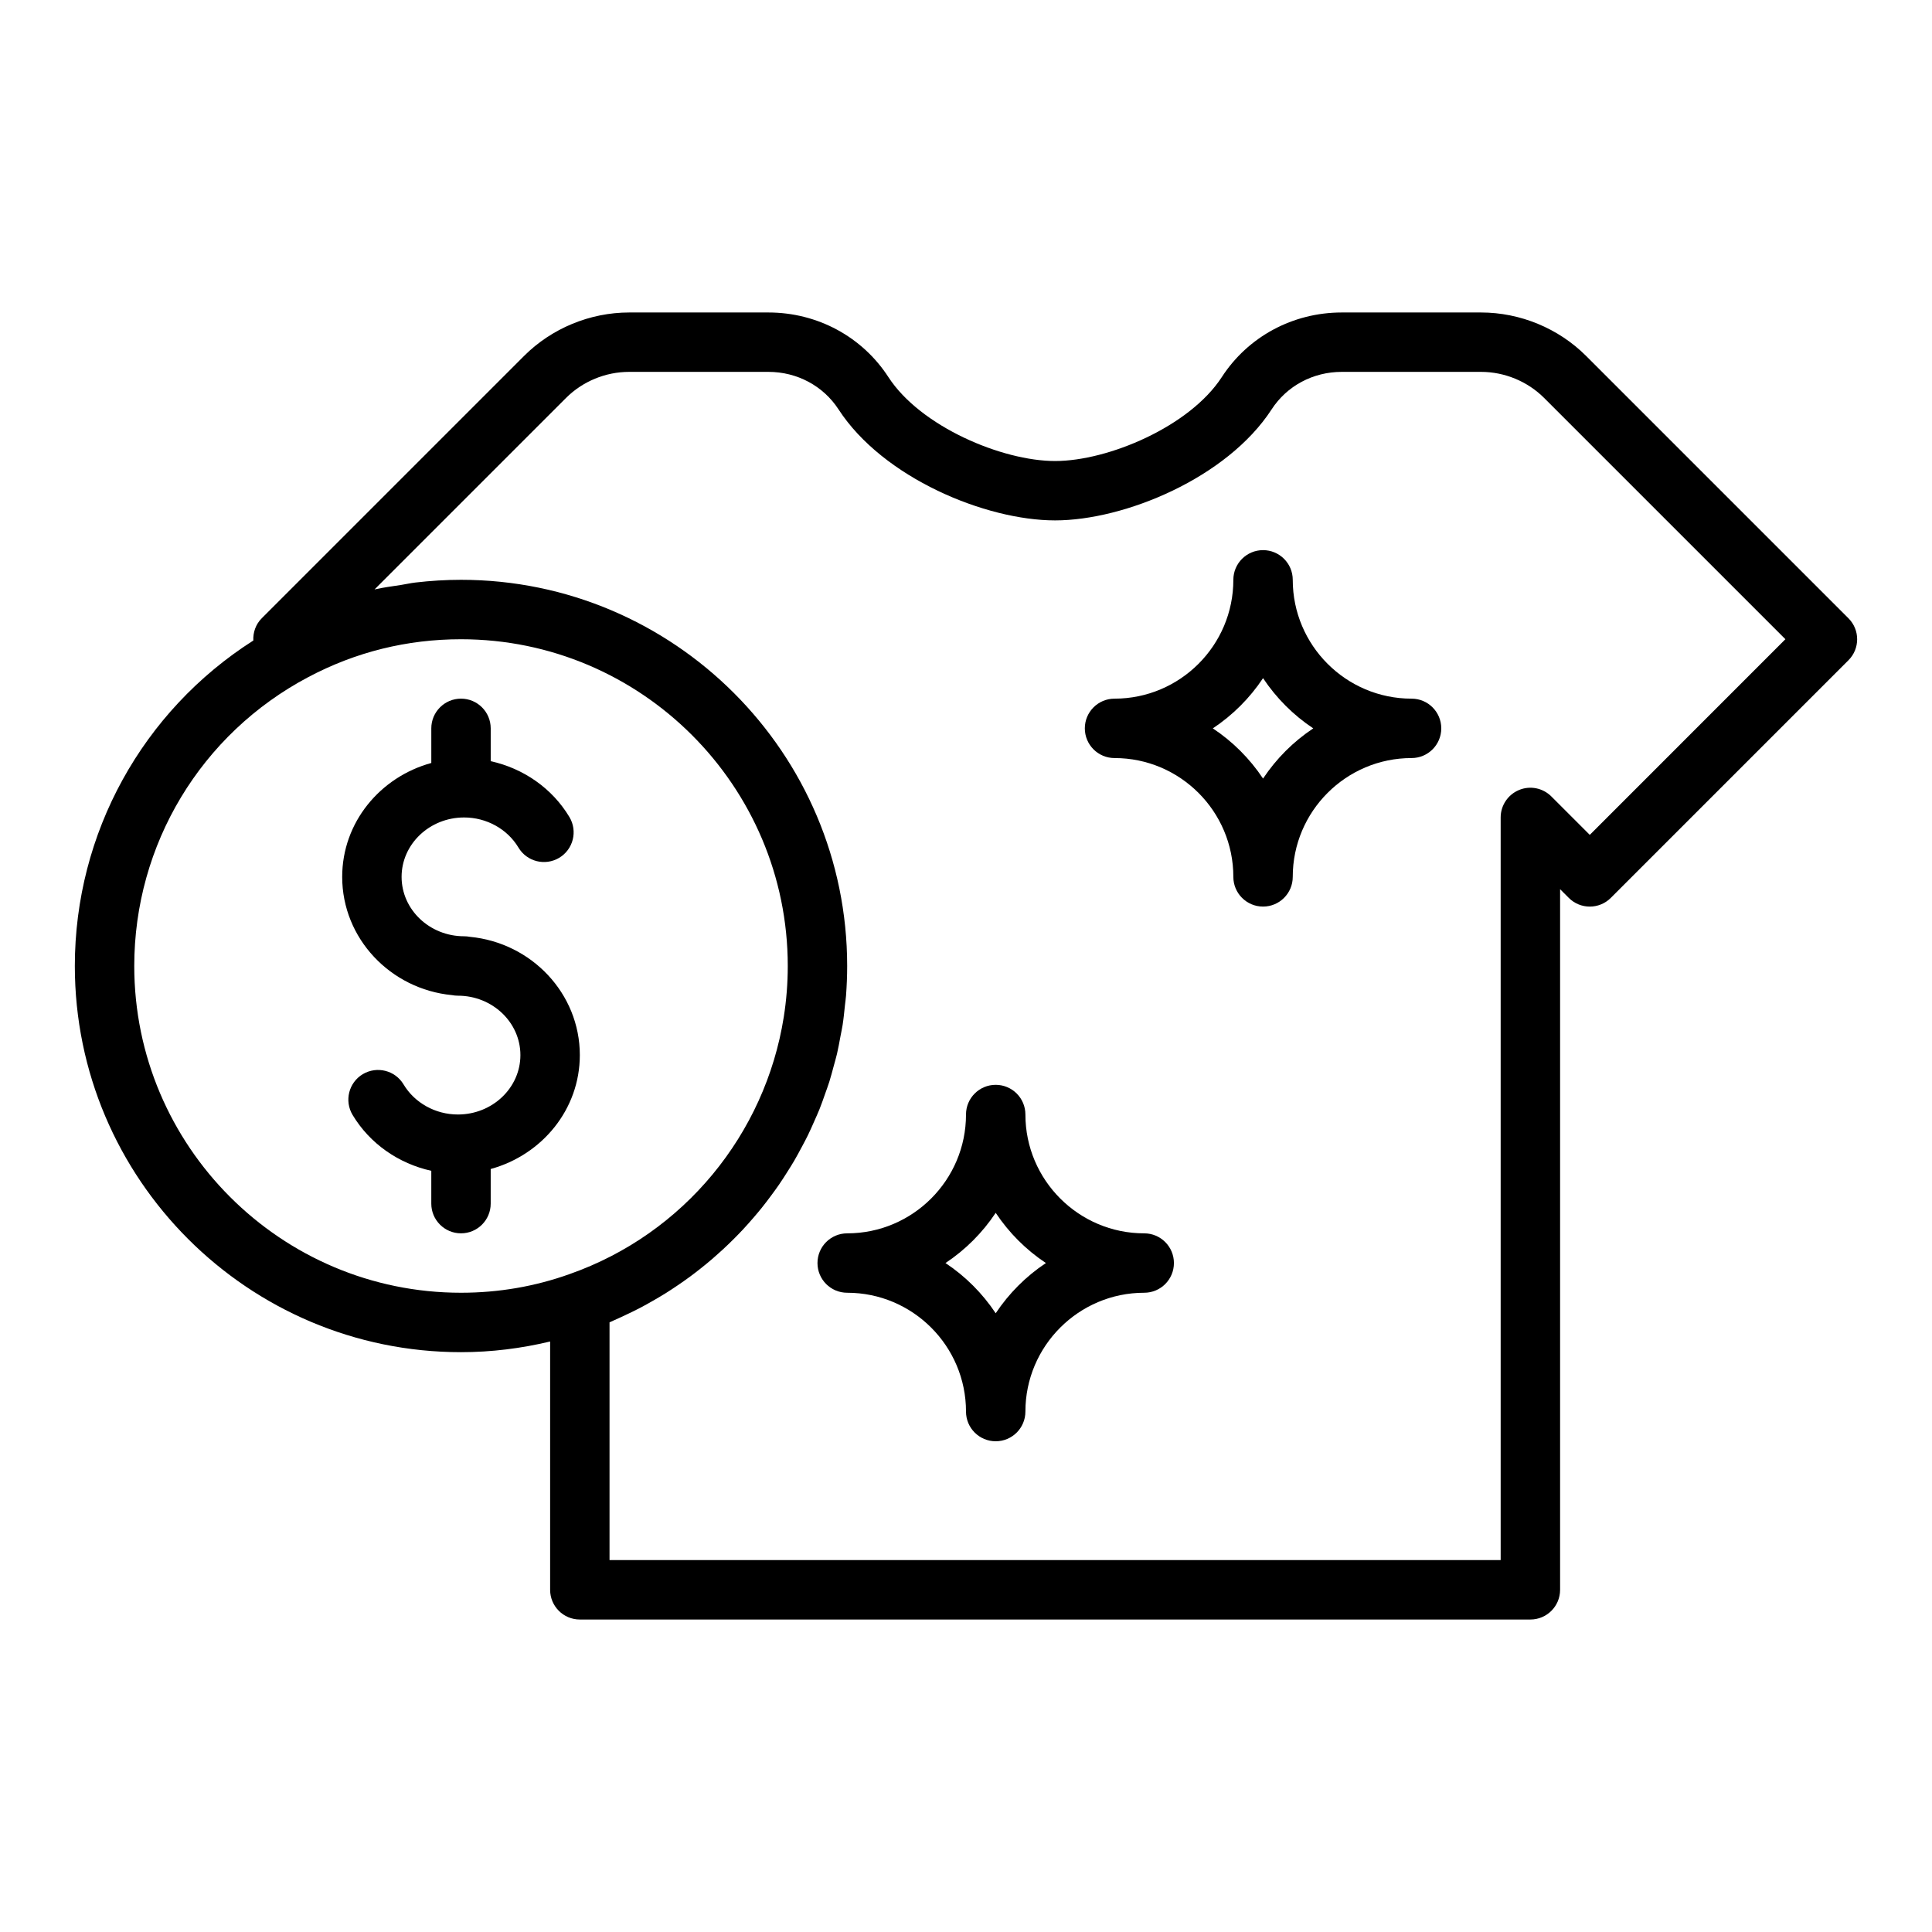 <?xml version="1.0" encoding="UTF-8"?>
<!-- Uploaded to: ICON Repo, www.iconrepo.com, Generator: ICON Repo Mixer Tools -->
<svg fill="#000000" width="800px" height="800px" version="1.1" viewBox="144 144 512 512" xmlns="http://www.w3.org/2000/svg">
 <g>
  <path d="m633.85 307.84-69.512-69.512c-7.316-7.316-17.465-11.516-27.84-11.516h-36.918c-12.957 0-24.844 6.402-31.793 17.125-8.508 13.105-30.109 22.238-44.176 22.238-14.062 0-35.668-9.133-44.168-22.23-6.953-10.727-18.836-17.133-31.797-17.133h-36.918c-10.379 0-20.527 4.199-27.844 11.516l-69.512 69.512c-1.625 1.625-2.332 3.777-2.238 5.906-29.355 18.703-47.301 51.02-47.301 86.254 0 56.43 45.906 102.34 102.34 102.34 8.059 0 15.957-0.996 23.617-2.828v65.805c0 4.348 3.523 7.871 7.871 7.871h251.91c4.348 0 7.871-3.523 7.871-7.871v-185.67l2.305 2.305c3.074 3.074 8.055 3.074 11.133 0l62.977-62.977c3.078-3.07 3.078-8.055 0-11.129zm-454.27 92.16c0-32.184 17.668-61.52 46.117-76.562 12.555-6.656 26.172-10.031 40.477-10.031 47.746 0 86.594 38.844 86.594 86.594 0 4.582-0.363 9.105-1.062 13.535-4.914 31.004-26.449 57.445-56.703 68.09-9.164 3.293-18.863 4.965-28.828 4.965-47.75 0-86.594-38.844-86.594-86.59zm385.73-34.75-10.18-10.18c-2.258-2.258-5.641-2.938-8.578-1.707-2.941 1.223-4.859 4.094-4.859 7.273v196.8h-236.16v-62.996c0.398-0.164 0.773-0.367 1.168-0.535 1.09-0.469 2.152-0.977 3.219-1.48 1.293-0.609 2.578-1.227 3.836-1.887 1.051-0.551 2.074-1.133 3.102-1.719 1.219-0.695 2.434-1.402 3.617-2.144 1.004-0.629 1.988-1.285 2.969-1.945 1.148-0.777 2.281-1.562 3.391-2.383 0.953-0.703 1.887-1.426 2.816-2.16 1.078-0.855 2.141-1.727 3.18-2.621 0.891-0.77 1.77-1.551 2.633-2.348 1.008-0.93 1.992-1.879 2.961-2.844 0.832-0.832 1.652-1.672 2.457-2.531 0.93-0.996 1.832-2.016 2.723-3.051 0.766-0.891 1.527-1.781 2.262-2.699 0.855-1.062 1.676-2.152 2.488-3.246 0.695-0.941 1.391-1.883 2.055-2.848 0.777-1.129 1.516-2.285 2.25-3.449 0.621-0.98 1.242-1.957 1.828-2.961 0.695-1.191 1.344-2.41 1.996-3.629 0.543-1.023 1.102-2.043 1.609-3.086 0.609-1.25 1.164-2.523 1.727-3.797 0.465-1.055 0.945-2.102 1.375-3.176 0.527-1.316 0.988-2.66 1.461-4 0.375-1.07 0.777-2.125 1.117-3.207 0.441-1.398 0.809-2.824 1.191-4.246 0.285-1.059 0.602-2.106 0.852-3.18 0.352-1.508 0.621-3.039 0.906-4.566 0.188-1.016 0.418-2.019 0.578-3.043 0.266-1.707 0.434-3.438 0.613-5.168 0.09-0.867 0.227-1.727 0.293-2.598 0.195-2.613 0.305-5.246 0.305-7.894 0-56.43-45.906-102.34-102.34-102.34-4.078 0-8.102 0.258-12.078 0.719-1.297 0.152-2.555 0.449-3.84 0.648-2.34 0.363-4.695 0.656-6.992 1.184l50.754-50.754c4.387-4.387 10.477-6.902 16.711-6.902h36.918c7.598 0 14.543 3.719 18.586 9.953 11.797 18.164 38.969 29.406 57.379 29.406 18.41 0 45.582-11.242 57.383-29.414 4.039-6.231 10.984-9.945 18.582-9.945h36.918c6.234 0 12.324 2.519 16.711 6.902l63.949 63.945z"/>
  <path d="m297.66 423.61c0-16.316-12.797-29.773-29.125-31.34-0.5-0.094-1.016-0.148-1.547-0.148-9.133 0-16.562-7.059-16.562-15.742 0-8.684 7.43-15.742 16.562-15.742 5.941 0 11.461 3.055 14.41 7.981 2.234 3.731 7.066 4.941 10.797 2.711 3.727-2.234 4.941-7.066 2.711-10.797-4.562-7.625-12.215-12.91-20.863-14.812v-8.699c0-4.348-3.523-7.871-7.871-7.871-4.348 0-7.871 3.523-7.871 7.871v9.176c-13.582 3.727-23.617 15.773-23.617 30.184 0 16.316 12.797 29.773 29.125 31.34 0.496 0.094 1.012 0.148 1.543 0.148 9.133 0 16.562 7.059 16.562 15.742 0 8.684-7.43 15.742-16.562 15.742-5.941 0-11.461-3.055-14.41-7.981-2.231-3.723-7.051-4.93-10.797-2.711-3.727 2.234-4.941 7.066-2.711 10.797 4.562 7.625 12.215 12.91 20.863 14.816v8.699c0 4.348 3.523 7.871 7.871 7.871s7.871-3.523 7.871-7.871v-9.176c13.582-3.731 23.621-15.777 23.621-30.188z"/>
  <path d="m518.08 329.15c-17.363 0-31.488-14.125-31.488-31.488 0-4.348-3.523-7.871-7.871-7.871s-7.871 3.523-7.871 7.871c0 17.363-14.125 31.488-31.488 31.488-4.348 0-7.871 3.523-7.871 7.871 0 4.348 3.523 7.871 7.871 7.871 17.363 0 31.488 14.125 31.488 31.488 0 4.348 3.523 7.871 7.871 7.871s7.871-3.523 7.871-7.871c0-17.363 14.125-31.488 31.488-31.488 4.348 0 7.871-3.523 7.871-7.871 0-4.344-3.523-7.871-7.871-7.871zm-39.359 21.18c-3.504-5.273-8.031-9.805-13.309-13.305 5.277-3.504 9.805-8.035 13.309-13.309 3.504 5.273 8.031 9.805 13.309 13.309-5.277 3.5-9.805 8.031-13.309 13.305z"/>
  <path d="m447.23 470.85c-17.363 0-31.488-14.125-31.488-31.488 0-4.348-3.523-7.871-7.871-7.871s-7.871 3.523-7.871 7.871c0 17.363-14.125 31.488-31.488 31.488-4.348 0-7.871 3.523-7.871 7.871s3.523 7.871 7.871 7.871c17.363 0 31.488 14.125 31.488 31.488 0 4.348 3.523 7.871 7.871 7.871s7.871-3.523 7.871-7.871c0-17.363 14.125-31.488 31.488-31.488 4.348 0 7.871-3.523 7.871-7.871s-3.523-7.871-7.871-7.871zm-39.359 21.18c-3.504-5.277-8.031-9.805-13.309-13.309 5.277-3.504 9.805-8.031 13.309-13.309 3.504 5.277 8.031 9.805 13.305 13.309-5.273 3.504-9.801 8.031-13.305 13.309z"/>
 </g>
</svg>